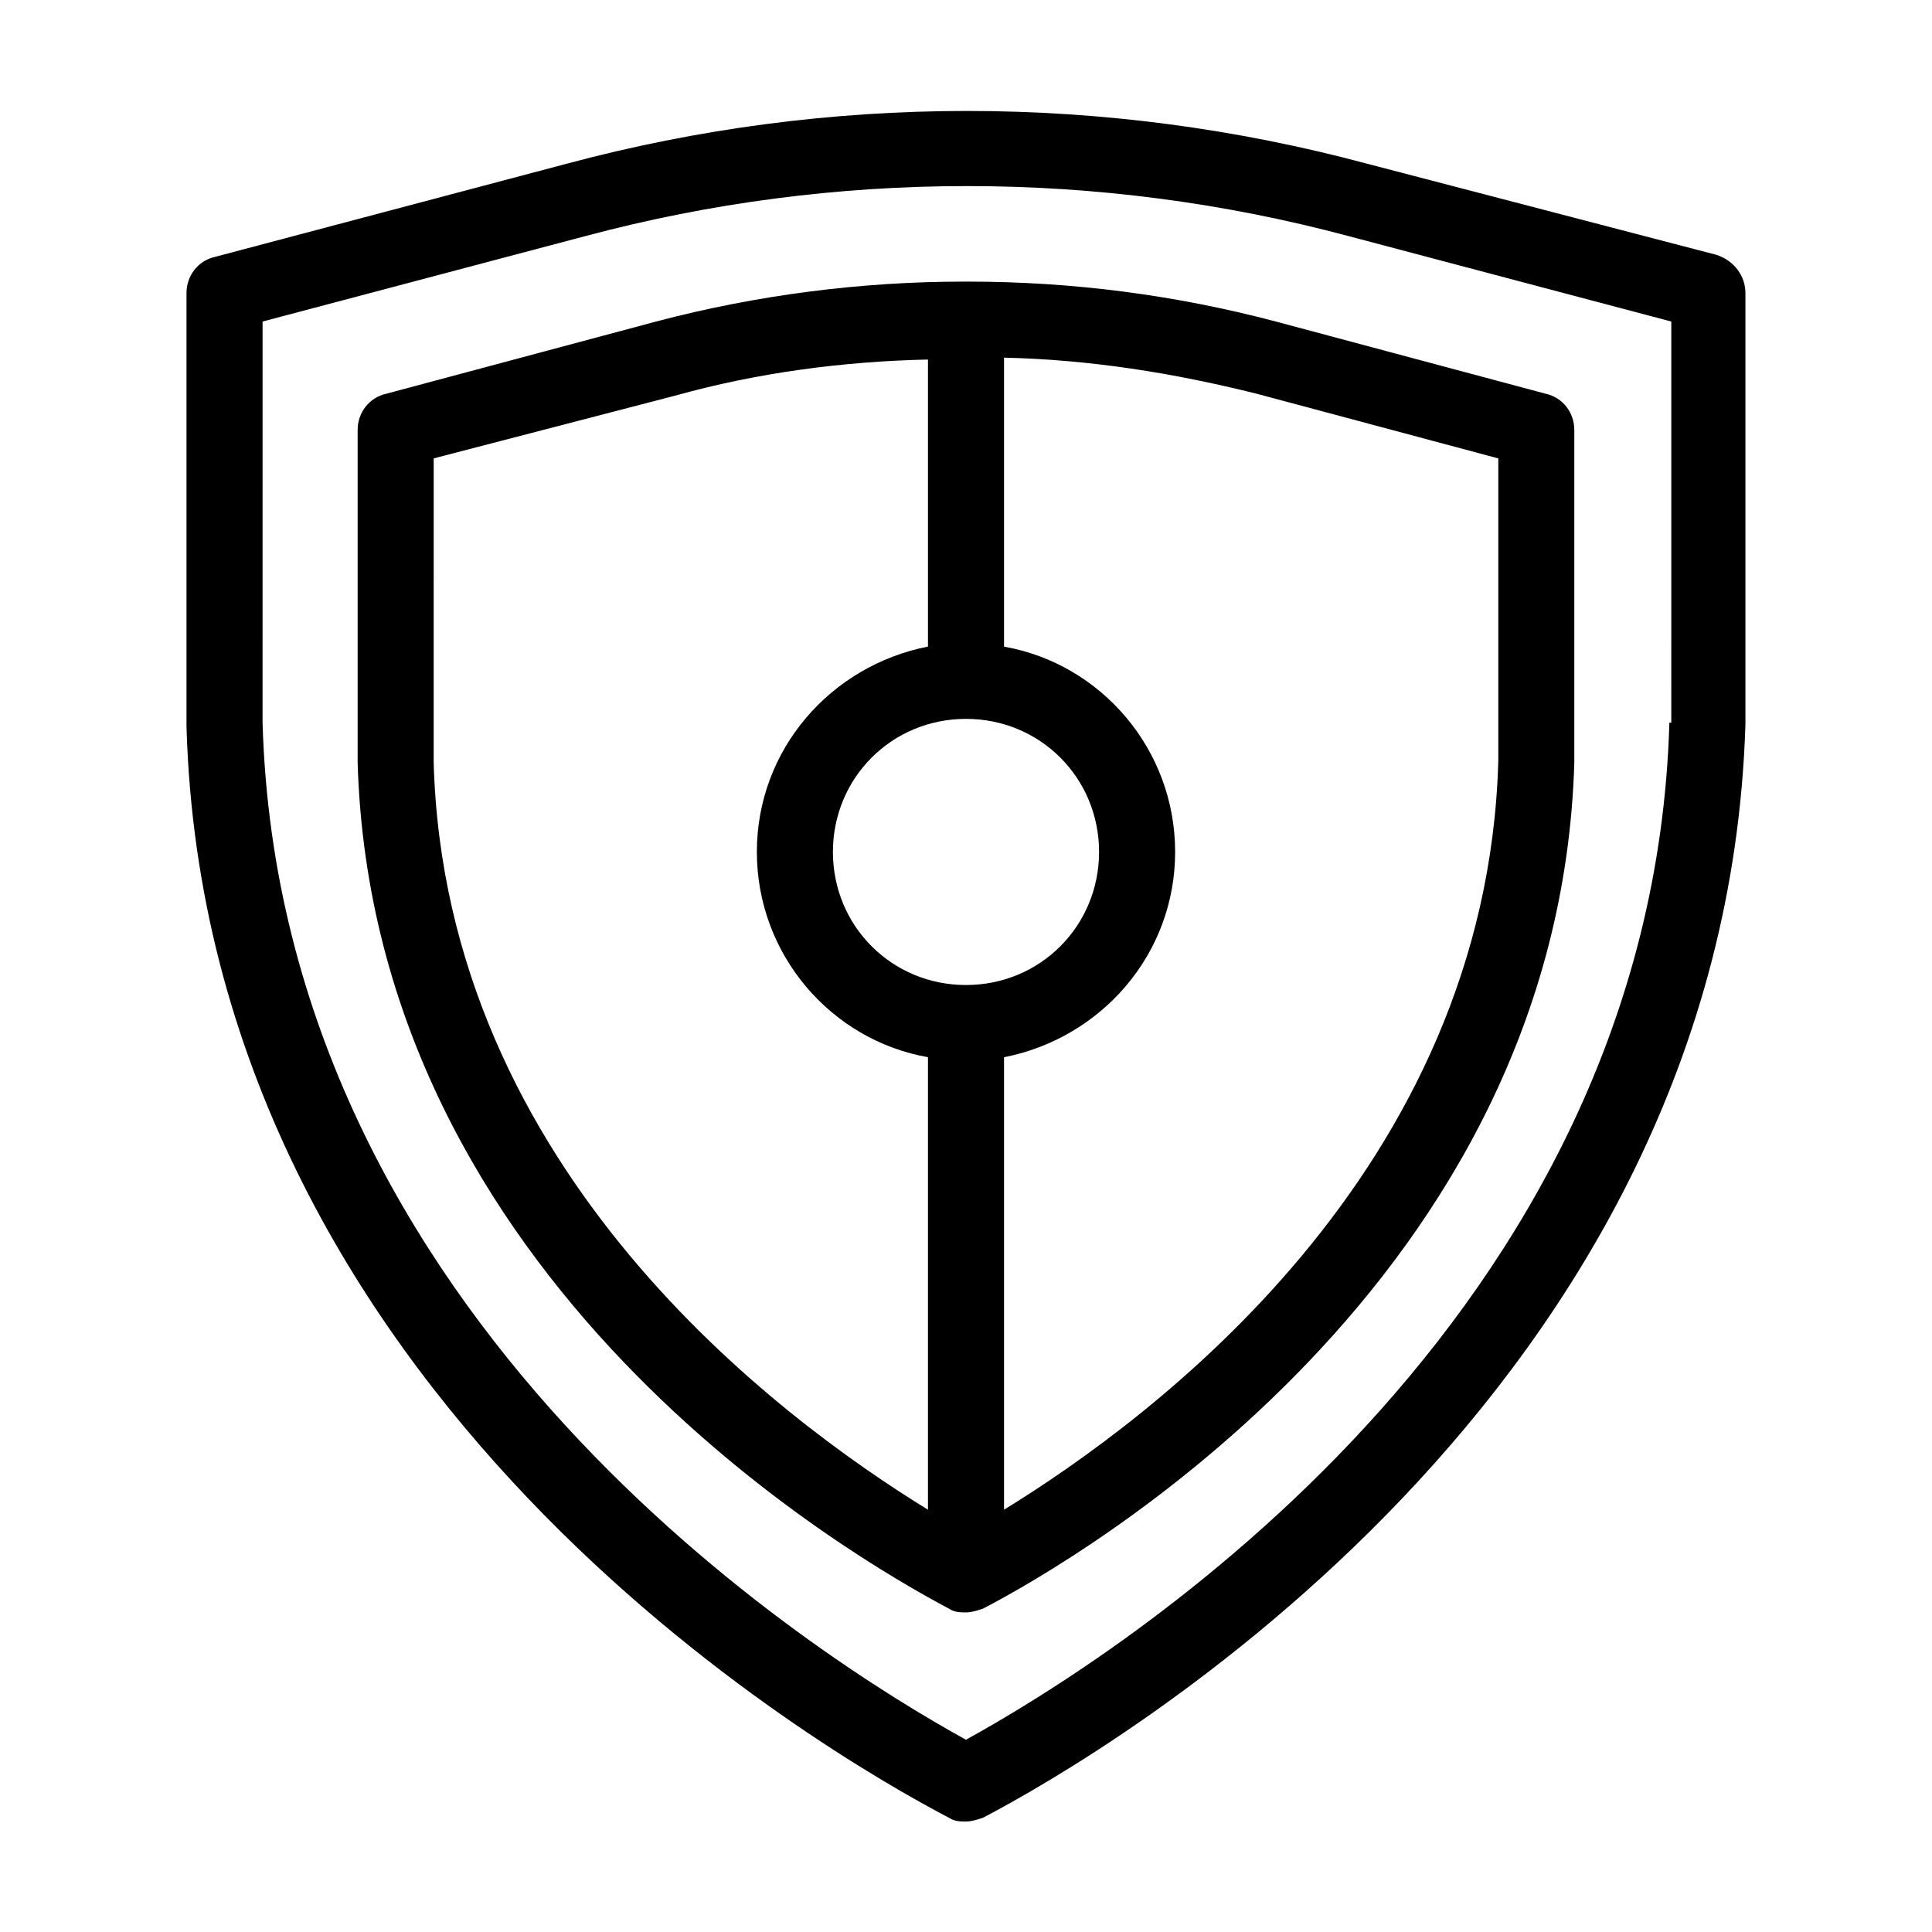 <?xml version="1.0" encoding="UTF-8"?>
<!-- Uploaded to: ICON Repo, www.svgrepo.com, Generator: ICON Repo Mixer Tools -->
<svg fill="#000000" width="800px" height="800px" version="1.1" viewBox="144 144 512 512" xmlns="http://www.w3.org/2000/svg">
 <path d="m599 211.57-92.703-24.184c-69.527-18.641-142.58-18.641-212.11 0l-93.203 24.688c-4.535 1.008-7.559 5.039-7.559 9.574v114.87c5.039 177.34 169.28 272.06 202.03 289.19 1.512 1.008 3.023 1.008 4.535 1.008 1.512 0 3.023-0.504 4.535-1.008 32.746-17.129 196.48-112.35 202.03-289.69v-114.37c0-4.531-3.019-8.562-7.555-10.074zm-12.598 123.94c-4.535 158.7-147.11 247.88-186.41 269.54-39.297-21.664-181.88-110.84-186.41-269.54l0.004-106.3 85.648-22.672c66-17.633 136.03-17.633 202.03 0l85.648 22.672-0.004 106.3zm-185.9-116.88h-0.504-0.504c-27.207 0-54.914 3.527-81.617 10.578l-71.539 19.145c-4.535 1.008-7.559 5.039-7.559 9.574v88.168c4.031 137.54 130.99 210.59 156.68 224.2 1.512 1.008 3.023 1.008 4.535 1.008s3.023-0.504 4.535-1.008c25.191-13.098 152.65-86.656 156.68-224.2v-88.168c0-4.535-3.023-8.566-7.559-9.574l-71.539-19.145c-26.703-7.055-53.91-10.578-81.617-10.578zm-10.582 325.46c-39.297-24.184-127.97-89.68-130.99-198l0.004-80.613 63.98-16.625c21.664-6.047 44.336-9.07 67.008-9.574v76.074c-25.695 5.039-45.344 27.207-45.344 54.41 0 27.207 19.648 49.879 45.344 54.41zm10.078-139.05c-19.648 0-35.266-15.617-35.266-35.266 0-19.648 15.617-35.266 35.266-35.266s35.266 15.617 35.266 35.266c0 19.648-15.617 35.266-35.266 35.266zm141.07-59.449c-3.023 108.82-91.691 174.32-130.99 198.5v-119.91c25.695-5.039 45.344-27.207 45.344-54.41 0-27.207-19.648-49.879-45.344-54.41v-76.578c22.672 0.504 44.84 4.031 67.008 9.574l63.984 17.125z"/>
</svg>